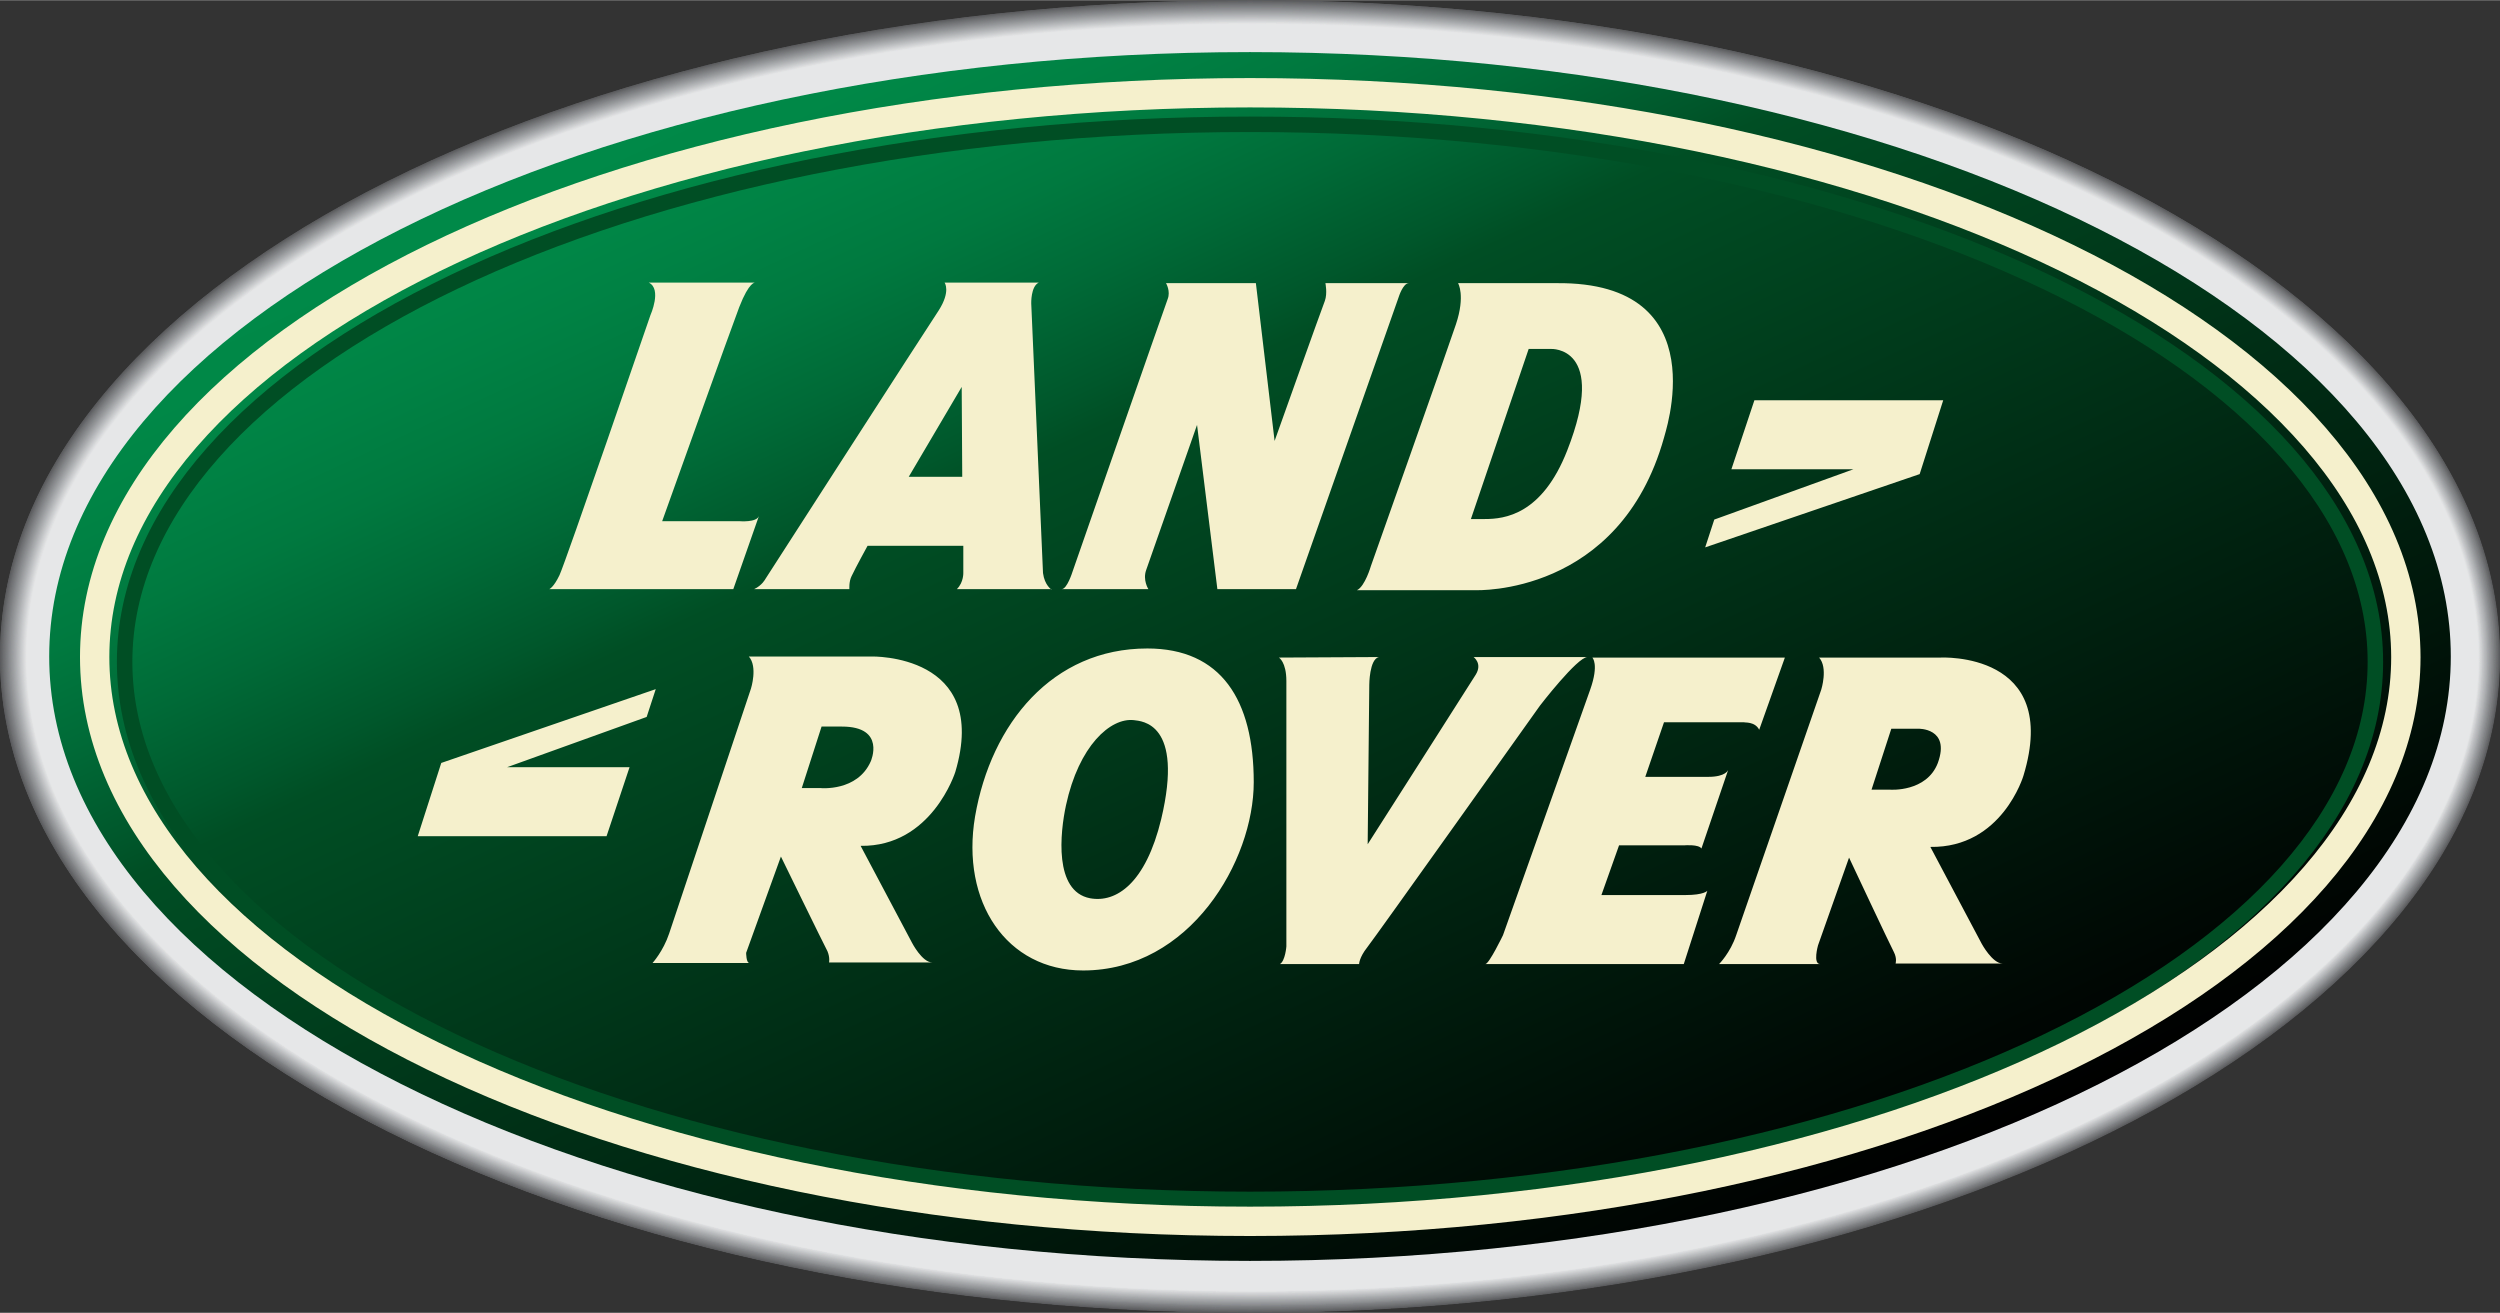 <svg xmlns="http://www.w3.org/2000/svg" width="2500" height="1313" viewBox="0 0 467.4 245.4" id="land">
  <rect x="0" y="0" width="467.4" height="245.4" fill="#333333" stroke="none"/>
  <path fill="#58595b" d="M233.7 0C104.6 0 0 54.9 0 122.7c0 67.7 104.6 122.7 233.7 122.7 129 0 233.7-54.9 233.7-122.7C467.4 54.9 362.7 0 233.7 0"></path>
  <path fill="#595a5c" d="M233.7 0C104.6 0 0 54.9 0 122.7c0 67.7 104.6 122.6 233.6 122.6s233.7-54.9 233.7-122.6C467.3 54.9 362.7 0 233.7 0"></path>
  <path fill="#5a5b5d" d="M233.7.1C104.7.1.1 55 .1 122.7c0 67.7 104.6 122.6 233.6 122.6s233.6-54.9 233.6-122.6C467.3 55 362.7.1 233.7.1"></path>
  <path fill="#5b5c5e" d="M233.7.1C104.7.1.1 55 .1 122.7c0 67.7 104.6 122.6 233.6 122.6s233.6-54.9 233.6-122.6C467.3 55 362.7.1 233.7.1"></path>
  <path fill="#5c5c5f" d="M233.7.1C104.7.1.1 55 .1 122.7c0 67.7 104.6 122.6 233.6 122.6s233.6-54.9 233.6-122.6C467.3 55 362.7.1 233.7.1"></path>
  <path fill="#5c5d60" d="M233.7.1C104.7.1.1 55 .1 122.7c0 67.7 104.6 122.6 233.5 122.6 129 0 233.6-54.9 233.6-122.6C467.2 55 362.7.1 233.7.1"></path>
  <path fill="#5d5e60" d="M233.7.1C104.7.1.2 55 .2 122.7c0 67.7 104.6 122.5 233.5 122.5 129 0 233.5-54.9 233.5-122.5C467.2 55 362.7.1 233.7.1"></path>
  <path fill="#5e5f61" d="M233.7.2C104.7.2.2 55 .2 122.7s104.5 122.5 233.5 122.5 233.5-54.9 233.5-122.5C467.2 55 362.6.2 233.7.2"></path>
  <path fill="#5f6062" d="M233.7.2C104.8.2.2 55 .2 122.7c0 67.6 104.5 122.5 233.5 122.5 128.9 0 233.5-54.8 233.5-122.5S362.6.2 233.7.2"></path>
  <path fill="#606163" d="M233.7.2C104.8.2.3 55.1.3 122.7s104.5 122.5 233.4 122.5 233.5-54.8 233.5-122.5C467.2 55.1 362.6.2 233.7.2"></path>
  <path fill="#616264" d="M233.7.3C104.8.3.3 55.1.3 122.7c0 67.6 104.5 122.4 233.4 122.4s233.4-54.8 233.4-122.4C467.1 55.1 362.6.3 233.7.3"></path>
  <path fill="#616265" d="M233.7.3C104.8.3.3 55.1.3 122.7c0 67.6 104.5 122.4 233.4 122.4s233.4-54.8 233.4-122.4C467.1 55.1 362.6.3 233.7.3"></path>
  <path fill="#626366" d="M233.7.3C104.8.3.3 55.1.3 122.7c0 67.6 104.5 122.4 233.4 122.4s233.4-54.8 233.4-122.4C467.1 55.1 362.6.3 233.7.3"></path>
  <path fill="#636467" d="M233.7.3C104.8.3.4 55.1.4 122.7c0 67.6 104.5 122.4 233.3 122.4 128.9 0 233.4-54.8 233.4-122.4C467.1 55.1 362.6.3 233.7.3"></path>
  <path fill="#646567" d="M233.7.3C104.9.3.4 55.1.4 122.7.4 190.3 104.9 245 233.7 245 362.6 245 467 190.3 467 122.7S362.6.3 233.7.3"></path>
  <path fill="#656668" d="M233.7.4C104.9.4.4 55.1.4 122.7S104.9 245 233.7 245 467 190.3 467 122.7 362.5.4 233.7.4"></path>
  <path fill="#656769" d="M233.7.4C104.9.4.4 55.2.4 122.7S104.9 245 233.7 245 467 190.2 467 122.7 362.5.4 233.7.4"></path>
  <path fill="#66686a" d="M233.7.4C104.9.4.5 55.2.5 122.7S104.9 245 233.7 245C362.5 245 467 190.2 467 122.7S362.5.4 233.7.4"></path>
  <path fill="#67686b" d="M233.7.4C104.9.4.5 55.2.5 122.7S104.9 245 233.7 245C362.5 245 467 190.2 467 122.7S362.5.4 233.7.4"></path>
  <path fill="#68696c" d="M233.7.5C104.9.5.5 55.2.5 122.7s104.4 122.2 233.2 122.2c128.8 0 233.2-54.7 233.2-122.2S362.5.5 233.7.5"></path>
  <path fill="#696a6c" d="M233.7.5C105 .5.6 55.2.6 122.7S105 244.9 233.8 244.9c128.8 0 233.2-54.7 233.2-122.2C466.9 55.2 362.5.5 233.7.5"></path>
  <path fill="#696b6d" d="M233.7.5C105 .5.6 55.2.6 122.7S105 244.9 233.7 244.9c128.8 0 233.2-54.7 233.2-122.2S362.5.5 233.7.5"></path>
  <path fill="#6a6c6e" d="M233.7.5C105 .5.6 55.2.6 122.7S105 244.8 233.7 244.8s233.1-54.7 233.1-122.1C466.9 55.2 362.5.5 233.7.5"></path>
  <path fill="#6b6c6f" d="M233.7.6C105 .6.6 55.3.6 122.7c0 67.4 104.4 122.1 233.1 122.1s233.1-54.7 233.1-122.1C466.8 55.3 362.5.6 233.7.6"></path>
  <path fill="#6c6d70" d="M233.7.6C105 .6.7 55.3.7 122.7c0 67.4 104.4 122.1 233.1 122.1s233.1-54.7 233.1-122.1C466.8 55.3 362.4.6 233.7.6"></path>
  <path fill="#6d6e70" d="M233.7.6C105 .6.7 55.3.7 122.7c0 67.4 104.3 122.1 233 122.1s233.1-54.7 233.1-122.1C466.8 55.3 362.4.6 233.7.6"></path>
  <path fill="#6d6f71" d="M233.7.6C105 .6.7 55.2.7 122.7c0 67.4 104.3 122.1 233 122.1s233-54.7 233-122.1C466.8 55.3 362.4.6 233.7.6"></path>
  <path fill="#6e7072" d="M233.7.7C105 .7.7 55.3.7 122.7s104.3 122 233 122 233-54.6 233-122S362.4.7 233.7.7"></path>
  <path fill="#6f7073" d="M233.7.7C105 .7.7 55.3.7 122.7s104.3 122 233 122 233-54.6 233-122S362.4.7 233.7.7"></path>
  <path fill="#707174" d="M233.7.7C105.1.7.8 55.3.8 122.7s104.3 122 232.9 122c128.6 0 233-54.6 233-122S362.4.7 233.7.7"></path>
  <path fill="#707274" d="M233.7.7C105.1.7.8 55.4.8 122.7s104.3 122 232.9 122c128.6 0 232.9-54.6 232.9-122C466.7 55.4 362.4.7 233.7.7"></path>
  <path fill="#717375" d="M233.8.8C105.1.8.9 55.4.9 122.7c0 67.3 104.3 121.9 232.9 121.9 128.6 0 232.9-54.6 232.9-121.9C466.7 55.4 362.4.8 233.8.8"></path>
  <path fill="#727476" d="M233.8.8C105.2.8.9 55.4.9 122.7c0 67.3 104.3 121.9 232.9 121.9 128.6 0 232.9-54.6 232.9-121.9C466.6 55.4 362.4.8 233.8.8"></path>
  <path fill="#737477" d="M233.8.8C105.2.8.9 55.4.9 122.7c0 67.3 104.2 121.9 232.8 121.9 128.6 0 232.9-54.6 232.9-121.9C466.6 55.4 362.3.8 233.8.8"></path>
  <path fill="#747578" d="M233.8.8C105.2.8.9 55.4.9 122.7c0 67.3 104.2 121.9 232.8 121.9 128.6 0 232.8-54.6 232.8-121.9C466.6 55.4 362.3.8 233.8.8"></path>
  <path fill="#747678" d="M233.8.9C105.2.9 1 55.4 1 122.7s104.2 121.9 232.8 121.9c128.6 0 232.8-54.6 232.8-121.8C466.6 55.4 362.3.9 233.8.9"></path>
  <path fill="#757779" d="M233.8.9C105.2.9 1 55.4 1 122.7s104.2 121.8 232.8 121.8c128.5 0 232.8-54.5 232.8-121.8C466.5 55.4 362.3.9 233.8.9"></path>
  <path fill="#76777a" d="M233.8.9C105.2.9 1 55.5 1 122.7 1 190 105.2 244.5 233.8 244.5c128.5 0 232.8-54.5 232.8-121.8C466.5 55.5 362.3.9 233.8.9"></path>
  <path fill="#77787b" d="M233.8.9C105.3.9 1.1 55.5 1.1 122.7c0 67.2 104.2 121.8 232.7 121.8S466.5 190 466.5 122.7C466.5 55.5 362.3.9 233.8.9"></path>
  <path fill="#77797b" d="M233.8 1C105.3 1 1.1 55.5 1.1 122.7s104.2 121.7 232.7 121.7 232.7-54.5 232.7-121.7S362.3 1 233.8 1"></path>
  <path fill="#787a7c" d="M233.8 1C105.3 1 1.1 55.5 1.1 122.7s104.2 121.7 232.7 121.7 232.7-54.5 232.7-121.7S362.3 1 233.8 1"></path>
  <path fill="#797a7d" d="M233.8 1C105.3 1 1.1 55.5 1.1 122.7s104.2 121.7 232.6 121.7c128.5 0 232.7-54.5 232.7-121.7S362.3 1 233.8 1"></path>
  <path fill="#7a7b7e" d="M233.8 1C105.3 1 1.2 55.5 1.2 122.7s104.1 121.7 232.6 121.7 232.6-54.5 232.6-121.7S362.2 1 233.8 1"></path>
  <path fill="#7a7c7f" d="M233.8 1.1C105.3 1.1 1.2 55.5 1.2 122.7c0 67.2 104.1 121.6 232.6 121.6 128.4 0 232.6-54.5 232.6-121.6 0-67.2-104.2-121.6-232.6-121.6"></path>
  <path fill="#7b7d7f" d="M233.8 1.1C105.4 1.1 1.2 55.5 1.2 122.7c0 67.2 104.1 121.6 232.6 121.6 128.4 0 232.6-54.5 232.6-121.6 0-67.2-104.2-121.6-232.6-121.6"></path>
  <path fill="#7c7d80" d="M233.8 1.1C105.4 1.1 1.3 55.6 1.3 122.7c0 67.2 104.1 121.6 232.5 121.6s232.5-54.4 232.5-121.6c0-67.1-104.1-121.6-232.5-121.6"></path>
  <path fill="#7c7e81" d="M233.8 1.1C105.4 1.1 1.3 55.6 1.3 122.7s104.1 121.6 232.5 121.6 232.5-54.4 232.5-121.6c0-67.1-104.1-121.6-232.5-121.6"></path>
  <path fill="#7d7f82" d="M233.8 1.2C105.4 1.2 1.3 55.6 1.3 122.7s104.1 121.6 232.5 121.6 232.5-54.4 232.5-121.6c0-67.1-104.1-121.5-232.5-121.5"></path>
  <path fill="#7e8082" d="M233.8 1.2C105.4 1.2 1.3 55.6 1.3 122.7s104.1 121.5 232.5 121.5 232.5-54.4 232.5-121.5S362.2 1.2 233.8 1.2"></path>
  <path fill="#7f8083" d="M233.8 1.2C105.4 1.2 1.4 55.6 1.4 122.7s104.1 121.5 232.4 121.5c128.4 0 232.5-54.4 232.5-121.5C466.2 55.6 362.2 1.2 233.8 1.2"></path>
  <path fill="#7f8184" d="M233.8 1.2C105.5 1.2 1.4 55.6 1.4 122.7s104.1 121.5 232.4 121.5c128.4 0 232.4-54.4 232.4-121.5S362.1 1.2 233.8 1.2"></path>
  <path fill="#808285" d="M233.8 1.3C105.5 1.3 1.4 55.6 1.4 122.7c0 67.1 104 121.5 232.4 121.5 128.3 0 232.4-54.4 232.4-121.5S362.1 1.3 233.8 1.3"></path>
  <path fill="#818385" d="M233.8 1.3C105.5 1.3 1.5 55.7 1.5 122.7c0 67.1 104 121.4 232.4 121.4 128.3 0 232.4-54.4 232.4-121.4-.1-67-104.2-121.4-232.5-121.4"></path>
  <path fill="#828386" d="M233.8 1.3C105.5 1.3 1.5 55.7 1.5 122.7s104 121.4 232.3 121.4 232.3-54.4 232.3-121.4c.1-67-104-121.4-232.3-121.4"></path>
  <path fill="#828487" d="M233.8 1.3C105.5 1.3 1.5 55.7 1.5 122.7s104 121.4 232.3 121.4 232.3-54.4 232.3-121.4S362.1 1.3 233.8 1.3"></path>
  <path fill="#838588" d="M233.8 1.4C105.5 1.4 1.5 55.7 1.5 122.7s104 121.4 232.3 121.4 232.3-54.3 232.3-121.4c0-67-104-121.3-232.3-121.3"></path>
  <path fill="#848688" d="M233.8 1.4C105.6 1.4 1.6 55.7 1.6 122.7S105.6 244 233.8 244c128.3 0 232.3-54.3 232.3-121.3S362.1 1.4 233.8 1.4"></path>
  <path fill="#858689" d="M233.8 1.4C105.6 1.4 1.6 55.7 1.6 122.7S105.6 244 233.8 244C362.1 244 466 189.7 466 122.7c.1-67-103.9-121.3-232.2-121.3"></path>
  <path fill="#85878a" d="M233.8 1.4C105.6 1.4 1.6 55.7 1.6 122.7S105.6 244 233.8 244C362.1 244 466 189.7 466 122.7S362.1 1.4 233.8 1.4"></path>
  <path fill="#86888b" d="M233.8 1.5C105.6 1.5 1.6 55.8 1.6 122.7c0 67 104 121.3 232.2 121.3S466 189.7 466 122.7C466 55.8 362 1.5 233.8 1.5"></path>
  <path fill="#87898b" d="M233.8 1.5C105.6 1.5 1.7 55.8 1.7 122.7c0 67 103.9 121.2 232.1 121.2C362 244 466 189.7 466 122.7 466 55.8 362 1.5 233.8 1.5"></path>
  <path fill="#88898c" d="M233.8 1.5C105.6 1.5 1.7 55.8 1.7 122.7c0 67 103.9 121.3 232.1 121.3S466 189.7 466 122.7C466 55.8 362 1.5 233.8 1.5"></path>
  <path fill="#888a8d" d="M233.8 1.5C105.6 1.5 1.7 55.8 1.7 122.8 1.7 189.7 105.6 244 233.8 244s232.1-54.3 232.1-121.2c0-67-103.9-121.3-232.1-121.3"></path>
  <path fill="#898b8e" d="M233.8 1.6c-128.1 0-232 54.2-232 121.2C1.8 189.7 105.7 244 233.9 244S466 189.7 466 122.8c-.1-67-104-121.2-232.2-121.2"></path>
  <path fill="#8a8c8e" d="M233.8 1.6c-128.1 0-232 54.2-232 121.2 0 66.9 103.9 121.1 232 121.1 128.2 0 232.1-54.2 232.1-121.1 0-67-103.9-121.2-232.1-121.2"></path>
  <path fill="#8a8c8f" d="M233.8 1.6c-128.1 0-232 54.2-232 121.1 0 66.9 103.9 121.1 232 121.1s232-54.2 232-121.1C465.9 55.8 362 1.6 233.8 1.6"></path>
  <path fill="#8b8d90" d="M233.8 1.6c-128.1 0-232 54.2-232 121.1 0 66.9 103.9 121.1 232 121.1s232-54.2 232-121.1C465.9 55.9 362 1.6 233.8 1.6"></path>
  <path fill="#8c8e91" d="M233.8 1.7c-128.1 0-232 54.2-232 121.1 0 66.9 103.9 121.1 232 121.1s232-54.2 232-121.1c0-66.9-103.8-121.1-232-121.1"></path>
  <path fill="#8d8f91" d="M233.8 1.7C105.7 1.7 1.9 55.9 1.9 122.8c0 66.8 103.9 121 231.9 121 128.1 0 232-54.2 232-121 0-66.9-103.9-121.1-232-121.1"></path>
  <path fill="#8d8f92" d="M233.8 1.7C105.8 1.7 1.9 55.9 1.9 122.8c0 66.8 103.8 121 231.9 121 128.1 0 231.9-54.2 231.9-121C465.8 55.9 361.9 1.7 233.8 1.7"></path>
  <path fill="#8e9093" d="M233.8 1.7C105.8 1.7 2 55.9 2 122.8c0 66.8 103.8 121 231.9 121 128.1 0 231.9-54.2 231.9-121 0-66.9-103.9-121.1-232-121.1"></path>
  <path fill="#8f9194" d="M233.8 1.8C105.8 1.8 2 55.9 2 122.8c0 66.8 103.8 121 231.9 121 128.1 0 231.9-54.2 231.9-121-.1-66.9-103.9-121-232-121"></path>
  <path fill="#909294" d="M233.9 1.8C105.8 1.8 2 55.9 2 122.8c0 66.8 103.8 121 231.8 121s231.9-54.2 231.9-121c0-66.9-103.8-121-231.8-121"></path>
  <path fill="#909395" d="M233.9 1.8C105.8 1.8 2 56 2 122.8s103.8 120.9 231.8 120.9 231.8-54.1 231.8-120.9c.1-66.8-103.7-121-231.7-121"></path>
  <path fill="#919396" d="M233.9 1.8C105.8 1.8 2.1 56 2.1 122.8s103.8 120.9 231.8 120.9 231.8-54.1 231.8-120.9c0-66.8-103.8-121-231.8-121"></path>
  <path fill="#929497" d="M233.9 1.9C105.9 1.9 2.1 56 2.1 122.8c0 66.8 103.8 120.9 231.8 120.9s231.8-54.1 231.8-120.9C465.7 56 361.9 1.9 233.9 1.9"></path>
  <path fill="#939597" d="M233.9 1.9C105.9 1.9 2.1 56 2.1 122.8c0 66.7 103.8 120.9 231.7 120.9 128 0 231.8-54.1 231.8-120.9C465.6 56 361.8 1.9 233.9 1.9"></path>
  <path fill="#939698" d="M233.9 1.9C105.9 1.9 2.1 56 2.1 122.8c0 66.7 103.7 120.8 231.7 120.8 128 0 231.7-54.1 231.7-120.8C465.6 56 361.8 1.9 233.9 1.9"></path>
  <path fill="#949699" d="M233.9 1.9C105.9 1.9 2.2 56 2.2 122.8c0 66.7 103.7 120.8 231.7 120.8 128 0 231.7-54.1 231.7-120.8C465.6 56 361.8 1.9 233.9 1.9"></path>
  <path fill="#95979a" d="M233.9 2C105.9 2 2.2 56 2.2 122.8c0 66.7 103.7 120.8 231.7 120.8 127.9 0 231.7-54.1 231.7-120.8C465.6 56 361.8 2 233.9 2"></path>
  <path fill="#96989a" d="M233.9 2C105.9 2 2.2 56.1 2.2 122.8c0 66.7 103.7 120.8 231.6 120.8 127.9 0 231.7-54.1 231.7-120.8C465.5 56.1 361.8 2 233.9 2"></path>
  <path fill="#97999b" d="M233.9 2C106 2 2.3 56.1 2.3 122.8c0 66.7 103.7 120.7 231.6 120.7 127.9 0 231.6-54.1 231.6-120.7C465.5 56.1 361.8 2 233.9 2"></path>
  <path fill="#97999c" d="M233.9 2C106 2 2.3 56.1 2.3 122.8c0 66.7 103.7 120.7 231.6 120.7 127.9 0 231.6-54.1 231.6-120.7C465.5 56.1 361.8 2 233.9 2"></path>
  <path fill="#989a9d" d="M233.9 2.1C106 2.1 2.3 56.1 2.3 122.8c0 66.6 103.7 120.7 231.6 120.7 127.9 0 231.6-54 231.6-120.7S361.8 2.1 233.9 2.1"></path>
  <path fill="#999b9e" d="M233.9 2.1C106 2.1 2.3 56.1 2.3 122.8c0 66.6 103.7 120.7 231.5 120.7 127.9 0 231.6-54 231.6-120.7S361.8 2.1 233.9 2.1"></path>
  <path fill="#9a9c9e" d="M233.9 2.1C106 2.1 2.4 56.1 2.4 122.8c0 66.6 103.7 120.6 231.5 120.6 127.9 0 231.5-54 231.5-120.6 0-66.7-103.7-120.7-231.5-120.7"></path>
  <path fill="#9a9c9f" d="M233.9 2.1C106 2.1 2.4 56.1 2.4 122.8c0 66.6 103.6 120.6 231.5 120.6 127.8 0 231.5-54 231.5-120.6 0-66.7-103.7-120.7-231.5-120.7"></path>
  <path fill="#9b9da0" d="M233.9 2.2C106.1 2.2 2.4 56.2 2.4 122.8S106 243.4 233.9 243.4c127.8 0 231.5-54 231.5-120.6S361.7 2.2 233.9 2.2"></path>
  <path fill="#9c9ea1" d="M233.9 2.2C106.1 2.2 2.5 56.2 2.5 122.8s103.6 120.6 231.4 120.6c127.8 0 231.5-54 231.5-120.6S361.7 2.2 233.9 2.2"></path>
  <path fill="#9d9fa1" d="M233.9 2.2C106.1 2.2 2.5 56.2 2.5 122.8s103.6 120.5 231.4 120.5c127.8 0 231.4-54 231.4-120.5 0-66.6-103.6-120.6-231.4-120.6"></path>
  <path fill="#9da0a2" d="M233.9 2.2C106.1 2.2 2.5 56.2 2.5 122.8s103.6 120.5 231.4 120.5c127.8 0 231.4-54 231.4-120.5 0-66.6-103.6-120.6-231.4-120.6"></path>
  <path fill="#9ea0a3" d="M233.9 2.3C106.1 2.3 2.5 56.2 2.5 122.8c0 66.5 103.6 120.5 231.4 120.5 127.8 0 231.4-54 231.4-120.5 0-66.6-103.6-120.5-231.4-120.5"></path>
  <path fill="#9fa1a4" d="M233.9 2.3C106.1 2.3 2.6 56.2 2.6 122.8c0 66.5 103.6 120.5 231.3 120.5 127.8 0 231.4-53.9 231.4-120.5S361.7 2.3 233.9 2.3"></path>
  <path fill="#a0a2a4" d="M233.9 2.3C106.2 2.3 2.6 56.2 2.6 122.8c0 66.5 103.6 120.5 231.3 120.5 127.8 0 231.3-53.9 231.3-120.5S361.7 2.3 233.9 2.3"></path>
  <path fill="#a1a3a5" d="M233.9 2.3C106.2 2.3 2.6 56.3 2.6 122.8s103.6 120.4 231.3 120.4c127.7 0 231.3-53.9 231.3-120.4S361.6 2.3 233.9 2.3"></path>
  <path fill="#a1a3a6" d="M233.9 2.4C106.2 2.4 2.6 56.3 2.6 122.8s103.5 120.4 231.3 120.4c127.7 0 231.3-53.9 231.3-120.4S361.6 2.4 233.9 2.4"></path>
  <path fill="#a2a4a7" d="M233.9 2.4C106.2 2.4 2.7 56.3 2.7 122.8s103.5 120.4 231.2 120.4c127.7 0 231.3-53.9 231.3-120.4S361.6 2.4 233.9 2.4"></path>
  <path fill="#a3a5a8" d="M233.9 2.4C106.2 2.4 2.7 56.3 2.7 122.8s103.5 120.4 231.2 120.4c127.7 0 231.2-53.9 231.2-120.4S361.6 2.4 233.9 2.4"></path>
  <path fill="#a4a6a8" d="M233.9 2.4C106.2 2.4 2.7 56.3 2.7 122.8s103.5 120.3 231.2 120.3c127.7 0 231.2-53.9 231.2-120.3 0-66.5-103.5-120.4-231.2-120.4"></path>
  <path fill="#a4a7a9" d="M233.9 2.5C106.3 2.5 2.8 56.3 2.8 122.8c0 66.4 103.5 120.3 231.2 120.3 127.7 0 231.2-53.9 231.2-120.3C465.1 56.3 361.6 2.5 233.9 2.5"></path>
  <path fill="#a5a7aa" d="M233.9 2.5C106.3 2.5 2.8 56.3 2.8 122.8c0 66.4 103.5 120.3 231.1 120.3 127.7 0 231.2-53.9 231.2-120.3 0-66.5-103.5-120.3-231.2-120.3"></path>
  <path fill="#a6a8ab" d="M233.9 2.5C106.3 2.5 2.8 56.4 2.8 122.8S106.3 243 233.9 243 465 189.2 465 122.7C465.1 56.4 361.6 2.5 233.9 2.5"></path>
  <path fill="#a7a9ac" d="M233.9 2.5C106.3 2.5 2.8 56.4 2.8 122.8S106.3 243 233.9 243C361.6 243 465 189.2 465 122.8S361.6 2.5 233.9 2.5"></path>
  <path fill="#a8aaac" d="M233.9 2.6c-127.6 0-231 53.8-231 120.2S106.3 243 233.9 243 465 189.2 465 122.8 361.5 2.6 233.9 2.6"></path>
  <path fill="#a8abad" d="M233.9 2.6c-127.6 0-231 53.8-231 120.2S106.3 243 233.9 243 465 189.2 465 122.8 361.5 2.6 233.9 2.6"></path>
  <path fill="#a9abae" d="M233.9 2.6c-127.6 0-231 53.8-231 120.2S106.3 243 233.9 243s231-53.8 231-120.2C465 56.4 361.5 2.6 233.9 2.6"></path>
  <path fill="#aaacaf" d="M233.9 2.6C106.4 2.6 3 56.4 3 122.8c0 66.3 103.4 120.1 231 120.1s231-53.8 231-120.1C464.9 56.4 361.5 2.6 233.9 2.6"></path>
  <path fill="#abadaf" d="M233.9 2.7C106.4 2.7 3 56.4 3 122.8c0 66.3 103.4 120.1 231 120.1s231-53.8 231-120.1C464.9 56.4 361.5 2.7 233.9 2.7"></path>
  <path fill="#acaeb0" d="M233.9 2.7C106.4 2.7 3 56.5 3 122.8s103.4 120.1 230.9 120.1 231-53.8 231-120.1S361.5 2.7 233.9 2.7"></path>
  <path fill="#acafb1" d="M233.9 2.7C106.4 2.7 3 56.5 3 122.8s103.4 120.1 230.9 120.1 230.9-53.8 230.9-120.1C464.9 56.5 361.5 2.7 233.9 2.7"></path>
  <path fill="#adafb2" d="M233.9 2.7C106.4 2.7 3.1 56.5 3.1 122.8s103.4 120 230.9 120 230.9-53.8 230.9-120c-.1-66.3-103.4-120.1-231-120.1"></path>
  <path fill="#aeb0b3" d="M234 2.8C106.5 2.8 3.1 56.5 3.1 122.8s103.4 120 230.9 120 230.9-53.7 230.9-120c-.1-66.3-103.5-120-230.9-120"></path>
  <path fill="#afb1b3" d="M234 2.8C106.5 2.8 3.1 56.5 3.1 122.8s103.4 120 230.8 120c127.5 0 230.9-53.7 230.9-120S361.4 2.8 234 2.8"></path>
  <path fill="#b0b2b4" d="M234 2.8C106.5 2.8 3.2 56.5 3.2 122.8s103.3 120 230.8 120c127.5 0 230.8-53.7 230.8-120S361.4 2.8 234 2.8"></path>
  <path fill="#b1b3b5" d="M234 2.8C106.5 2.8 3.2 56.5 3.2 122.8c0 66.2 103.3 120 230.8 120 127.5 0 230.8-53.7 230.8-120S361.4 2.8 234 2.8"></path>
  <path fill="#b1b3b6" d="M234 2.9C106.5 2.9 3.2 56.6 3.2 122.8S106.5 242.7 234 242.7c127.4 0 230.8-53.7 230.8-119.9C464.7 56.6 361.4 2.9 234 2.9"></path>
  <path fill="#b2b4b7" d="M234 2.9C106.5 2.9 3.2 56.6 3.2 122.8S106.5 242.7 234 242.7c127.4 0 230.7-53.7 230.7-119.9S361.4 2.9 234 2.9"></path>
  <path fill="#b3b5b7" d="M234 2.9C106.6 2.9 3.3 56.6 3.3 122.8S106.6 242.7 234 242.7c127.4 0 230.7-53.7 230.7-119.9S361.4 2.9 234 2.9"></path>
  <path fill="#b4b6b8" d="M234 2.9C106.6 2.9 3.3 56.6 3.3 122.8S106.6 242.7 234 242.7c127.4 0 230.7-53.7 230.7-119.9S361.4 2.9 234 2.9"></path>
  <path fill="#b5b7b9" d="M234 3C106.6 3 3.3 56.6 3.3 122.8 3.3 189 106.6 242.6 234 242.6c127.4 0 230.7-53.7 230.7-119.8C464.6 56.6 361.4 3 234 3"></path>
  <path fill="#b5b7ba" d="M234 3C106.6 3 3.3 56.6 3.3 122.8 3.3 189 106.6 242.6 234 242.6c127.4 0 230.6-53.6 230.6-119.8C464.6 56.6 361.3 3 234 3"></path>
  <path fill="#b6b8bb" d="M234 3C106.6 3 3.4 56.6 3.4 122.8 3.4 189 106.6 242.6 234 242.6c127.4 0 230.6-53.6 230.6-119.8C464.6 56.6 361.3 3 234 3"></path>
  <path fill="#b7b9bb" d="M234 3C106.6 3 3.4 56.7 3.4 122.8S106.6 242.6 234 242.6c127.3 0 230.6-53.6 230.6-119.8C464.6 56.7 361.3 3 234 3"></path>
  <path fill="#b8babc" d="M234 3.1C106.7 3.1 3.4 56.7 3.4 122.8S106.6 242.5 234 242.5c127.3 0 230.6-53.6 230.6-119.7S361.3 3.1 234 3.1"></path>
  <path fill="#b9bbbd" d="M234 3.1C106.7 3.1 3.5 56.7 3.5 122.8S106.7 242.5 234 242.5s230.5-53.6 230.5-119.7S361.3 3.1 234 3.1"></path>
  <path fill="#babbbe" d="M234 3.1C106.7 3.1 3.5 56.7 3.5 122.8S106.7 242.5 234 242.5s230.5-53.6 230.5-119.7S361.3 3.1 234 3.1"></path>
  <path fill="#babcbf" d="M234 3.1C106.7 3.1 3.5 56.7 3.5 122.8S106.7 242.5 234 242.5s230.5-53.6 230.5-119.7S361.3 3.1 234 3.1"></path>
  <path fill="#bbbdbf" d="M234 3.2C106.7 3.2 3.5 56.7 3.5 122.8s103.2 119.6 230.4 119.6c127.3 0 230.5-53.6 230.5-119.6C464.5 56.7 361.3 3.2 234 3.2"></path>
  <path fill="#bcbec0" d="M234 3.2C106.7 3.2 3.6 56.7 3.6 122.8S106.8 242.4 234 242.4c127.3 0 230.4-53.6 230.4-119.6C464.4 56.7 361.3 3.2 234 3.2"></path>
  <path fill="#bdbfc1" d="M234 3.2C106.8 3.2 3.6 56.8 3.6 122.8S106.8 242.4 234 242.4s230.4-53.6 230.4-119.6S361.2 3.2 234 3.2"></path>
  <path fill="#bec0c2" d="M234 3.2C106.8 3.2 3.6 56.8 3.6 122.8S106.7 242.4 234 242.4c127.2 0 230.4-53.5 230.4-119.6 0-66-103.2-119.6-230.4-119.6"></path>
  <path fill="#bfc0c3" d="M234 3.3C106.8 3.3 3.7 56.8 3.7 122.8S106.8 242.3 234 242.3c127.2 0 230.4-53.5 230.4-119.5S361.2 3.3 234 3.3"></path>
  <path fill="#bfc1c3" d="M234 3.3C106.8 3.3 3.7 56.8 3.7 122.8S106.8 242.3 234 242.3c127.2 0 230.3-53.5 230.3-119.5S361.2 3.3 234 3.3"></path>
  <path fill="#c0c2c4" d="M234 3.3C106.8 3.3 3.7 56.8 3.7 122.8S106.8 242.3 234 242.3c127.2 0 230.3-53.5 230.3-119.5S361.2 3.3 234 3.3"></path>
  <path fill="#c1c3c5" d="M234 3.3C106.8 3.3 3.7 56.8 3.7 122.8S106.8 242.3 234 242.3c127.2 0 230.3-53.5 230.3-119.5S361.2 3.3 234 3.3"></path>
  <path fill="#c2c4c6" d="M234 3.4C106.9 3.4 3.8 56.8 3.8 122.8S106.9 242.3 234 242.3c127.2 0 230.3-53.5 230.3-119.5S361.2 3.4 234 3.4"></path>
  <path fill="#c3c4c7" d="M234 3.4C106.9 3.4 3.8 56.9 3.8 122.8S106.9 242.2 234 242.2s230.2-53.5 230.2-119.4C464.3 56.9 361.2 3.4 234 3.4"></path>
  <path fill="#c4c5c7" d="M234 3.4C106.9 3.4 3.8 56.9 3.8 122.8S106.9 242.2 234 242.2s230.2-53.5 230.2-119.4S361.1 3.4 234 3.4"></path>
  <path fill="#c4c6c8" d="M234 3.4C106.9 3.4 3.8 56.9 3.8 122.8S106.9 242.2 234 242.2s230.2-53.5 230.2-119.4S361.1 3.4 234 3.4"></path>
  <path fill="#c5c7c9" d="M234 3.5C106.9 3.5 3.9 56.9 3.9 122.8s103 119.4 230.1 119.4 230.2-53.4 230.2-119.4C464.2 56.9 361.1 3.5 234 3.5"></path>
  <path fill="#c6c8ca" d="M234 3.5C106.9 3.5 3.9 56.9 3.9 122.8s103 119.3 230.1 119.3 230.1-53.4 230.1-119.3C464.2 56.9 361.1 3.5 234 3.5"></path>
  <path fill="#c7c9cb" d="M234 3.5C107 3.5 3.9 56.9 3.9 122.8s103 119.3 230.1 119.3 230.1-53.4 230.1-119.3S361.1 3.5 234 3.5"></path>
  <path fill="#c8c9cb" d="M234 3.5C107 3.5 4 56.9 4 122.8s103 119.3 230 119.3c127.1 0 230.1-53.4 230.1-119.3S361.1 3.5 234 3.5"></path>
  <path fill="#c9cacc" d="M234 3.6C107 3.6 4 56.9 4 122.8s103 119.3 230 119.3 230.1-53.4 230.1-119.3S361.1 3.6 234 3.6"></path>
  <path fill="#c9cbcd" d="M234 3.6C107 3.6 4 57 4 122.8 4 188.6 107 242 234 242s230-53.4 230-119.2C464.1 57 361.1 3.6 234 3.6"></path>
  <path fill="#caccce" d="M234 3.6C107 3.6 4 57 4 122.8 4 188.7 107 242 234 242s230-53.4 230-119.2C464.1 57 361.1 3.6 234 3.6"></path>
  <path fill="#cbcdce" d="M234 3.6C107 3.6 4.1 57 4.1 122.8 4.1 188.6 107 242 234 242s230-53.4 230-119.2C464 57 361 3.6 234 3.6"></path>
  <path fill="#cccdcf" d="M234 3.7C107.1 3.7 4.1 57 4.1 122.8S107.1 242 234 242c127 0 230-53.4 230-119.2C464 57 361 3.7 234 3.7"></path>
  <path fill="#cdced0" d="M234 3.7C107.1 3.7 4.1 57 4.1 122.8S107.1 242 234 242c127 0 230-53.4 230-119.2C464 57 361 3.7 234 3.7"></path>
  <path fill="#cecfd1" d="M234 3.7C107.1 3.7 4.2 57 4.2 122.8s102.9 119.1 229.9 119.1S464 188.6 464 122.8 361 3.7 234 3.7"></path>
  <path fill="#ced0d2" d="M234 3.7C107.1 3.7 4.2 57 4.2 122.8s102.9 119.1 229.9 119.1S464 188.6 464 122.8C463.9 57 361 3.7 234 3.7"></path>
  <path fill="#cfd1d2" d="M234.1 3.8c-127 0-229.9 53.3-229.9 119 0 65.8 102.9 119.1 229.8 119.1s229.9-53.3 229.9-119.1c0-65.7-102.9-119-229.8-119"></path>
  <path fill="#d0d1d3" d="M234.1 3.8c-127 0-229.9 53.3-229.9 119s102.9 119 229.8 119 229.8-53.3 229.8-119c.1-65.7-102.8-119-229.7-119"></path>
  <path fill="#d1d2d4" d="M234.1 3.8C107.2 3.8 4.3 57.1 4.3 122.8s102.9 119 229.8 119 229.8-53.3 229.8-119S361 3.8 234.1 3.8"></path>
  <path fill="#d2d3d5" d="M234.1 3.8C107.2 3.8 4.3 57.1 4.3 122.8s102.9 119 229.8 119 229.8-53.3 229.8-119c-.1-65.7-102.9-119-229.8-119"></path>
  <path fill="#d2d4d6" d="M234.1 3.9C107.2 3.9 4.3 57.1 4.3 122.8s102.9 119 229.7 119c126.9 0 229.8-53.3 229.8-119S360.9 3.9 234.1 3.9"></path>
  <path fill="#d3d5d6" d="M234.1 3.9C107.2 3.9 4.4 57.1 4.4 122.8s102.9 118.9 229.7 118.9c126.9 0 229.7-53.3 229.7-118.9 0-65.7-102.9-118.9-229.7-118.9"></path>
  <path fill="#d4d6d7" d="M234.1 3.9C107.2 3.9 4.4 57.1 4.4 122.8s102.8 118.9 229.7 118.9c126.9 0 229.7-53.3 229.7-118.9 0-65.7-102.9-118.9-229.7-118.9"></path>
  <path fill="#d5d6d8" d="M234.1 3.9C107.2 3.9 4.4 57.2 4.4 122.8c0 65.7 102.8 118.9 229.7 118.9 126.8 0 229.7-53.2 229.7-118.9 0-65.6-102.9-118.9-229.7-118.9"></path>
  <path fill="#d6d7d9" d="M234.1 4C107.3 4 4.4 57.2 4.4 122.8S107.2 241.7 234 241.7s229.7-53.2 229.7-118.9C463.7 57.2 360.9 4 234.1 4"></path>
  <path fill="#d7d8d9" d="M234.1 4C107.3 4 4.5 57.2 4.5 122.8s102.8 118.9 229.6 118.9 229.6-53.2 229.6-118.9C463.7 57.2 360.9 4 234.1 4"></path>
  <path fill="#d7d9da" d="M234.1 4C107.3 4 4.5 57.2 4.5 122.8s102.8 118.8 229.6 118.8 229.6-53.2 229.6-118.8S360.9 4 234.1 4"></path>
  <path fill="#d8dadb" d="M234.1 4C107.3 4 4.5 57.2 4.5 122.8s102.8 118.8 229.6 118.8 229.6-53.2 229.6-118.8S360.9 4 234.1 4"></path>
  <path fill="#d9dadc" d="M234.1 4.1C107.3 4.1 4.5 57.2 4.5 122.8S107.3 241.6 234 241.6c126.8 0 229.6-53.2 229.6-118.8S360.9 4.1 234.1 4.1"></path>
  <path fill="#dadbdd" d="M234.1 4.1C107.3 4.1 4.6 57.2 4.6 122.8s102.8 118.8 229.5 118.8c126.8 0 229.5-53.2 229.5-118.8S360.8 4.1 234.1 4.1"></path>
  <path fill="#dbdcdd" d="M234.1 4.1C107.4 4.1 4.6 57.3 4.6 122.8c0 65.6 102.8 118.7 229.5 118.7s229.5-53.2 229.5-118.7S360.8 4.1 234.1 4.1"></path>
  <path fill="#dcddde" d="M234.1 4.1C107.4 4.1 4.6 57.3 4.6 122.8c0 65.6 102.7 118.7 229.5 118.7 126.7 0 229.5-53.2 229.5-118.7S360.8 4.1 234.1 4.1"></path>
  <path fill="#dcdedf" d="M234.1 4.2C107.4 4.2 4.7 57.3 4.7 122.8s102.7 118.7 229.4 118.7 229.5-53.1 229.5-118.7C463.5 57.3 360.8 4.2 234.1 4.2"></path>
  <path fill="#dddee0" d="M234.1 4.2C107.4 4.2 4.7 57.3 4.7 122.8s102.7 118.7 229.4 118.7 229.4-53.1 229.4-118.7c0-65.5-102.7-118.6-229.4-118.6"></path>
  <path fill="#dedfe0" d="M234.1 4.2C107.4 4.2 4.7 57.3 4.7 122.8s102.7 118.6 229.4 118.6 229.4-53.1 229.4-118.6S360.8 4.2 234.1 4.2"></path>
  <path fill="#dfe0e1" d="M234.1 4.2C107.4 4.2 4.7 57.3 4.7 122.8s102.7 118.6 229.4 118.6 229.4-53.1 229.4-118.6S360.8 4.2 234.1 4.2"></path>
  <path fill="#e0e1e2" d="M234.1 4.3C107.5 4.3 4.8 57.3 4.8 122.8s102.7 118.6 229.3 118.6c126.7 0 229.4-53.1 229.4-118.6S360.8 4.3 234.1 4.3"></path>
  <path fill="#e0e2e3" d="M234.1 4.3C107.5 4.3 4.8 57.4 4.8 122.8c0 65.5 102.7 118.6 229.3 118.6 126.6 0 229.3-53.1 229.3-118.6 0-65.4-102.7-118.5-229.3-118.5"></path>
  <path fill="#e1e2e3" d="M234.1 4.3C107.5 4.3 4.8 57.4 4.8 122.8c0 65.5 102.7 118.5 229.3 118.5 126.6 0 229.3-53.1 229.3-118.5S360.7 4.3 234.1 4.3"></path>
  <path fill="#e2e3e4" d="M234.1 4.3C107.5 4.3 4.9 57.4 4.9 122.9c0 65.4 102.6 118.5 229.3 118.5 126.6 0 229.3-53.1 229.3-118.5C463.4 57.4 360.7 4.3 234.1 4.3"></path>
  <path fill="#e3e4e5" d="M234.1 4.4C107.5 4.4 4.9 57.4 4.9 122.9c0 65.4 102.6 118.5 229.2 118.5s229.3-53.1 229.3-118.5c0-65.5-102.7-118.5-229.3-118.5"></path>
  <path fill="#e4e5e6" d="M234.1 4.4C107.5 4.4 4.9 57.4 4.9 122.9c0 65.4 102.6 118.5 229.2 118.5s229.2-53.1 229.2-118.5c0-65.5-102.6-118.5-229.2-118.5"></path>
  <path fill="#e5e6e7" d="M234.1 4.4C107.6 4.4 4.9 57.4 4.9 122.9c0 65.4 102.6 118.4 229.2 118.4s229.2-53 229.2-118.4c0-65.5-102.6-118.5-229.2-118.5"></path>
  <path fill="#e5e6e7" d="M234.1 4.4C107.6 4.4 5 57.4 5 122.9c0 65.4 102.6 118.4 229.2 118.4s229.2-53 229.2-118.4C463.3 57.4 360.7 4.4 234.1 4.4"></path>
  <path fill="#e6e7e8" d="M234.1 4.5C107.6 4.5 5 57.5 5 122.9s102.6 118.4 229.1 118.4 229.2-53 229.2-118.4S360.7 4.5 234.1 4.5"></path>
  <path fill="none" d="M233.7 9.7c-124 0-224.5 50.6-224.5 113s100.5 113 224.5 113 224.5-50.6 224.5-113-100.5-113-224.5-113"></path>
  <linearGradient id="a" x1="174.665" x2="292.683" y1="-3.865" y2="249.225" gradientUnits="userSpaceOnUse">
    <stop offset="0" stop-color="#008948"></stop>
    <stop offset=".042" stop-color="#008847"></stop>
    <stop offset=".096" stop-color="#008244"></stop>
    <stop offset=".157" stop-color="#00793f"></stop>
    <stop offset=".222" stop-color="#006a37"></stop>
    <stop offset=".291" stop-color="#00572b"></stop>
    <stop offset=".319" stop-color="#004e24"></stop>
    <stop offset="1"></stop>
  </linearGradient>
  <path fill="url(#a)" d="M233.7 9.7c-124 0-224.5 50.6-224.5 113s100.5 113 224.5 113 224.5-50.6 224.5-113-100.5-113-224.5-113"></path>
  <path fill="none" stroke="#004e24" stroke-width="2.894" d="M233.7 23.2c-116.2 0-210.4 45-210.4 100.5s94.2 100.5 210.4 100.5 210.4-45 210.4-100.5S349.9 23.2 233.7 23.2"></path>
  <path fill="none" stroke="#f5f0cc" stroke-width="5.487" d="M233.7 17.3c-119.3 0-216 47.3-216 105.5 0 58.3 96.7 105.5 216 105.5S449.8 181 449.8 122.8C449.7 64.6 353 17.3 233.7 17.3"></path>
  <path fill="#f5f0cc" d="M363.3 74.8H328l-4.3 12.9h22.8l-26 9.4-1.7 5.2 40.1-13.7 4.4-13.8M141.9 96.4l-4.8 13.7h-34.4s.8-.3 1.9-2.6c1.1-2.3 17-48.6 17-48.6s2.2-4.9-.3-6.1h19.9s-1.1-.3-3 4.6c-1.1 2.8-14.4 40-14.4 40h14.4s3.3.3 3.7-1M198.5 110.1h16.2s-1.1-1.7-.4-3.6c.9-2.6 9.5-27.1 9.5-27.1l3.8 30.7h14.7l19.2-54.6s.8-2.6 1.9-2.6h-15.6s.4 1.9-.1 3.3c-.6 1.5-9.4 26.2-9.4 26.2l-3.5-29.5H218s.9 1.5.3 3c-.5 1.3-17.8 51-17.8 51s-1 3.2-2 3.2M291 52.9h-18.4s1.4 2.3-.4 7.7c-1.8 5.4-15.9 45.2-15.9 45.2s-1.1 3.8-2.6 4.5h22.2s26.9 1.1 35.2-28.5c-.1-.1 10.4-29.2-20.1-28.9zm2 31.3c-4.7 12-11.7 12.8-15.4 12.8H275l10.8-31.8h4.2c-.1 0 10.7-.6 3 19zM78.1 156.3h35.3l4.3-12.9H94.8l26.1-9.4 1.7-5.2-40.1 13.8-4.4 13.7M178.6 144.3c6.6-22.2-15.7-21.6-15.7-21.6H140c1.7 1.9.4 6 .4 6s-14.2 42.5-15.3 45.8c-1.1 3.3-3.1 5.5-3.1 5.5h18.1c-.6 0-.6-1.9-.6-1.9l6.5-18s8.1 16.6 8.7 17.7c.5 1.2.3 2.1.3 2.1h19.3c-1.9 0-3.8-3.7-3.8-3.7l-9.6-18.1c13.3.2 17.7-13.8 17.7-13.8zm-15.8-2c-2.5 5.7-9.4 5-9.4 5h-3.5l3.7-11.5h3.8c8.3 0 5.4 6.5 5.4 6.5zM378.3 145c7.1-23.3-15.5-22.1-15.5-22.1h-22.7c1.7 1.9.4 6 .4 6s-14.8 42.7-15.9 45.9c-1.1 3.3-3.2 5.4-3.2 5.4h18.9c-1.4 0-.4-3.5-.4-3.5l5.8-16.4s7.8 16.6 8.4 17.7c.6 1.2.3 2.1.3 2.1h20c-1.9 0-3.9-3.7-3.9-3.7l-9.6-18.1c13.4.2 17.4-13.3 17.4-13.3zm-16-2.4c-2.1 5.5-8.9 5-8.9 5h-3.5l3.7-11.4h5s6.1-.2 3.7 6.4zM214.5 121.2c-17.7 0-29.2 14-32.2 31.4-2.7 16 5.9 28.8 20.2 28.8 20 0 31.9-20.5 31.9-35.2 0-15.4-6.1-25-19.9-25zm2.6 31.9c-2.9 12-8.4 15.7-13.3 14.8-6.8-1.3-5.6-12.3-4.5-17.4 2.4-11.1 8.3-16.4 12.7-15.9 1.4.2 9.4.4 5.1 18.5zM239.1 122.9s1.4.8 1.4 4.4v49.6s-.2 2.7-1.2 3.3h14.8s0-1.2 1.5-3.1c1.5-1.9 32.3-45.2 32.3-45.2s7-9.1 8.9-9.1h-21.3s1.7 1.2.4 3.3c-1.3 2.1-20.2 31.7-20.2 31.7l.3-29.8s0-4.8 1.8-5.2l-18.7.1M328.9 136.4l4.8-13.5h-36s1.3 1.2-.4 6c-1.7 4.8-16.3 45.9-16.3 45.9s-2.6 5.4-3.3 5.4h37.1l4.4-13.7s-.6.8-4.1.8h-15.7l3.3-9.3H315s2.6-.2 3.1.6l5-14.7s-.4 1.3-3.7 1.3h-11.8l3.5-10.2h15c0 .1 2-.2 2.8 1.4M196.6 110.2s-1.3-.8-1.6-3.1l-2.2-50.4s-.1-3.2 1.4-3.9h-17.6s1.2 1.6-1.1 5.2c-2.4 3.6-32.4 50.2-32.4 50.2s-.6 1.2-2.1 1.9h17.8s-.1-1.4.4-2.4c.8-1.7 3-5.7 3-5.7h17.9v5s.1 1.8-1.2 3.1h17.7zm-26.7-21.1l9.9-16.8.1 16.8h-10z"></path>
</svg>
